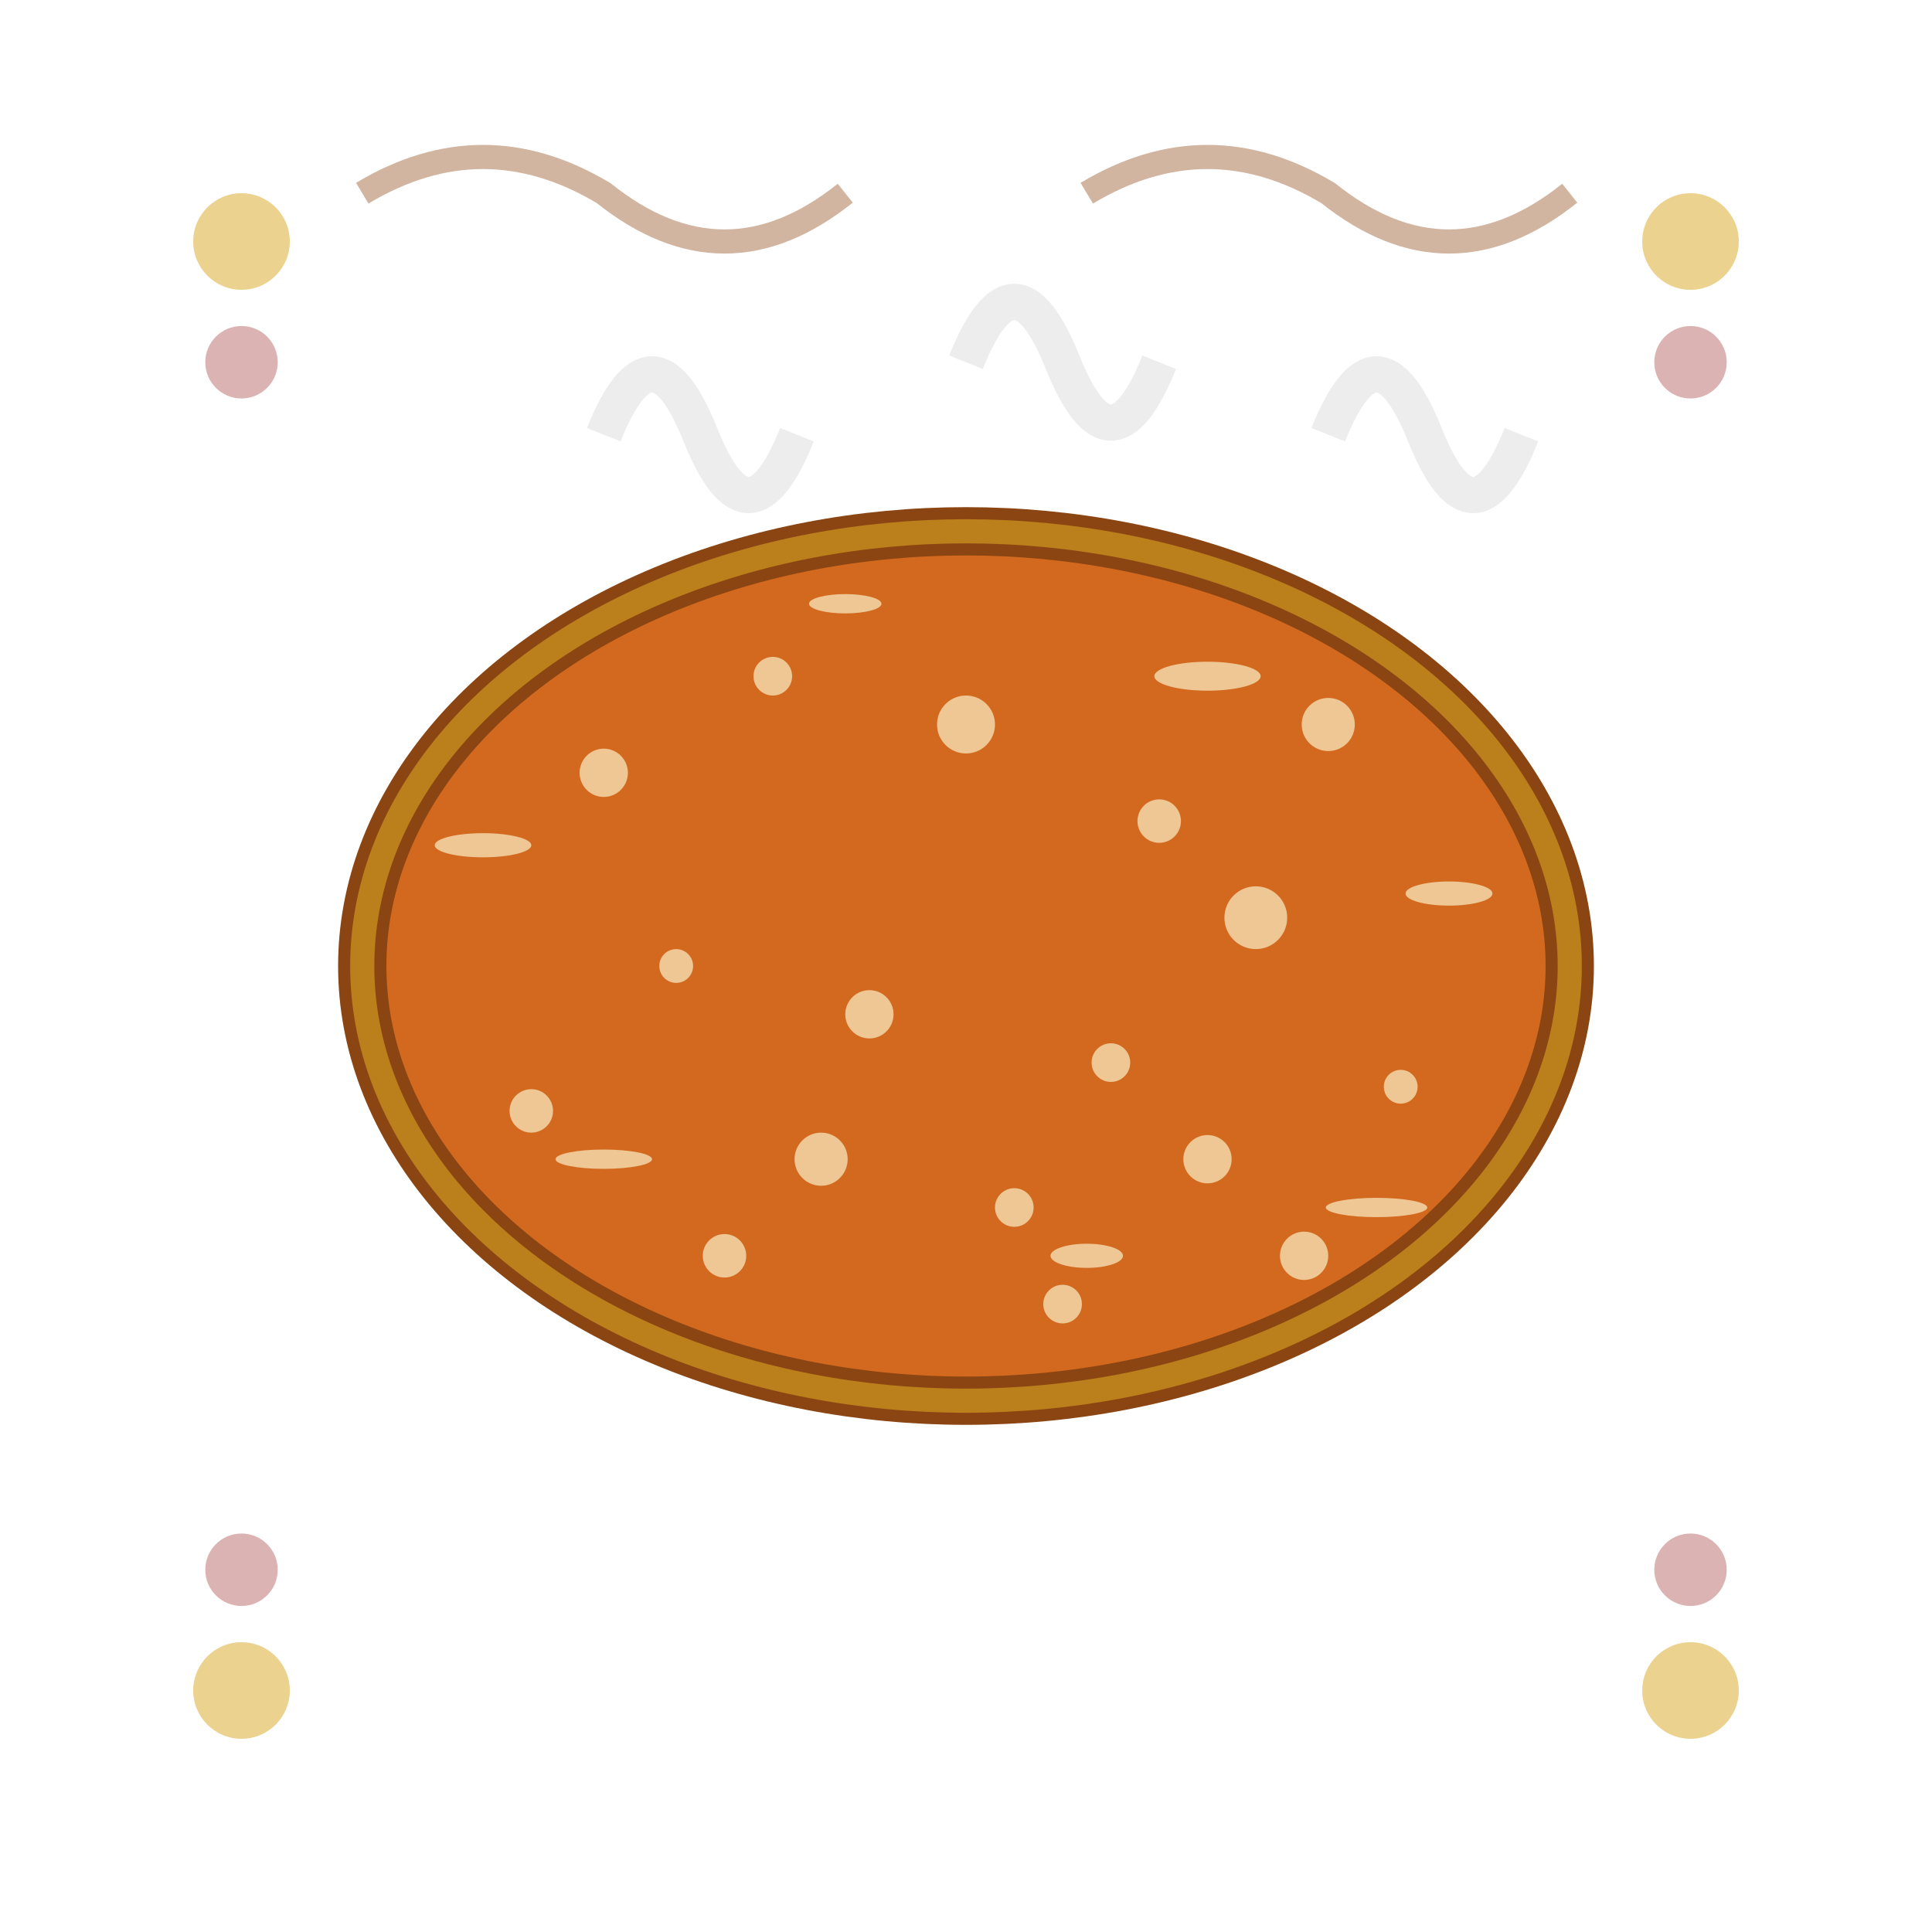 <svg width="80" height="80" viewBox="0 0 80 80" fill="none" xmlns="http://www.w3.org/2000/svg">
  <!-- Background -->
  <rect width="80" height="80" fill="transparent"/>
  
  <!-- Schnitzel/Kotlet schabowy -->
  <g transform="translate(40,40)">
    <!-- Main schnitzel shape -->
    <ellipse cx="0" cy="0" rx="25" ry="18" fill="#D2691E" stroke="#8B4513" stroke-width="2"/>
    
    <!-- Breading texture -->
    <g fill="#F5DEB3" opacity="0.8">
      <!-- Random breading dots -->
      <circle cx="-15" cy="-8" r="1"/>
      <circle cx="-8" cy="-12" r="0.8"/>
      <circle cx="0" cy="-10" r="1.2"/>
      <circle cx="8" cy="-6" r="0.9"/>
      <circle cx="15" cy="-10" r="1.1"/>
      <circle cx="-12" cy="0" r="0.7"/>
      <circle cx="-4" cy="2" r="1"/>
      <circle cx="6" cy="4" r="0.8"/>
      <circle cx="12" cy="-2" r="1.3"/>
      <circle cx="-18" cy="6" r="0.9"/>
      <circle cx="-6" cy="8" r="1.1"/>
      <circle cx="2" cy="10" r="0.8"/>
      <circle cx="10" cy="8" r="1"/>
      <circle cx="18" cy="5" r="0.7"/>
      <circle cx="-10" cy="12" r="0.9"/>
      <circle cx="4" cy="14" r="0.8"/>
      <circle cx="14" cy="12" r="1"/>
      
      <!-- Small texture lines -->
      <ellipse cx="-20" cy="-5" rx="2" ry="0.5" fill="#F5DEB3"/>
      <ellipse cx="-5" cy="-15" rx="1.5" ry="0.4" fill="#F5DEB3"/>
      <ellipse cx="10" cy="-12" rx="2.2" ry="0.6" fill="#F5DEB3"/>
      <ellipse cx="20" cy="-3" rx="1.8" ry="0.5" fill="#F5DEB3"/>
      <ellipse cx="-15" cy="8" rx="2" ry="0.4" fill="#F5DEB3"/>
      <ellipse cx="5" cy="12" rx="1.5" ry="0.5" fill="#F5DEB3"/>
      <ellipse cx="17" cy="10" rx="2.1" ry="0.4" fill="#F5DEB3"/>
    </g>
    
    <!-- Golden edges -->
    <ellipse cx="0" cy="0" rx="25" ry="18" fill="none" stroke="#DAA520" stroke-width="1" opacity="0.6"/>
    
    <!-- Steam lines -->
    <g stroke="#E6E6E6" stroke-width="1.5" fill="none" opacity="0.7">
      <path d="M-15 -22 Q-13 -27 -11 -22 Q-9 -17 -7 -22"/>
      <path d="M0 -25 Q2 -30 4 -25 Q6 -20 8 -25"/>
      <path d="M15 -22 Q17 -27 19 -22 Q21 -17 23 -22"/>
    </g>
    
    <!-- Traditional Polish pattern elements -->
    <g fill="#8B0000" opacity="0.3">
      <circle cx="-30" cy="-25" r="1.5"/>
      <circle cx="30" cy="-25" r="1.5"/>
      <circle cx="-30" cy="25" r="1.5"/>
      <circle cx="30" cy="25" r="1.5"/>
    </g>
  </g>
  
  <!-- Decorative border -->
  <g fill="none" stroke="#8B4513" stroke-width="1" opacity="0.4">
    <path d="M15 8 Q20 5 25 8 Q30 12 35 8"/>
    <path d="M45 8 Q50 5 55 8 Q60 12 65 8"/>
  </g>
  
  <!-- Corner decorations -->
  <g fill="#DAA520" opacity="0.5">
    <circle cx="10" cy="10" r="2"/>
    <circle cx="70" cy="10" r="2"/>
    <circle cx="10" cy="70" r="2"/>
    <circle cx="70" cy="70" r="2"/>
  </g>
</svg>